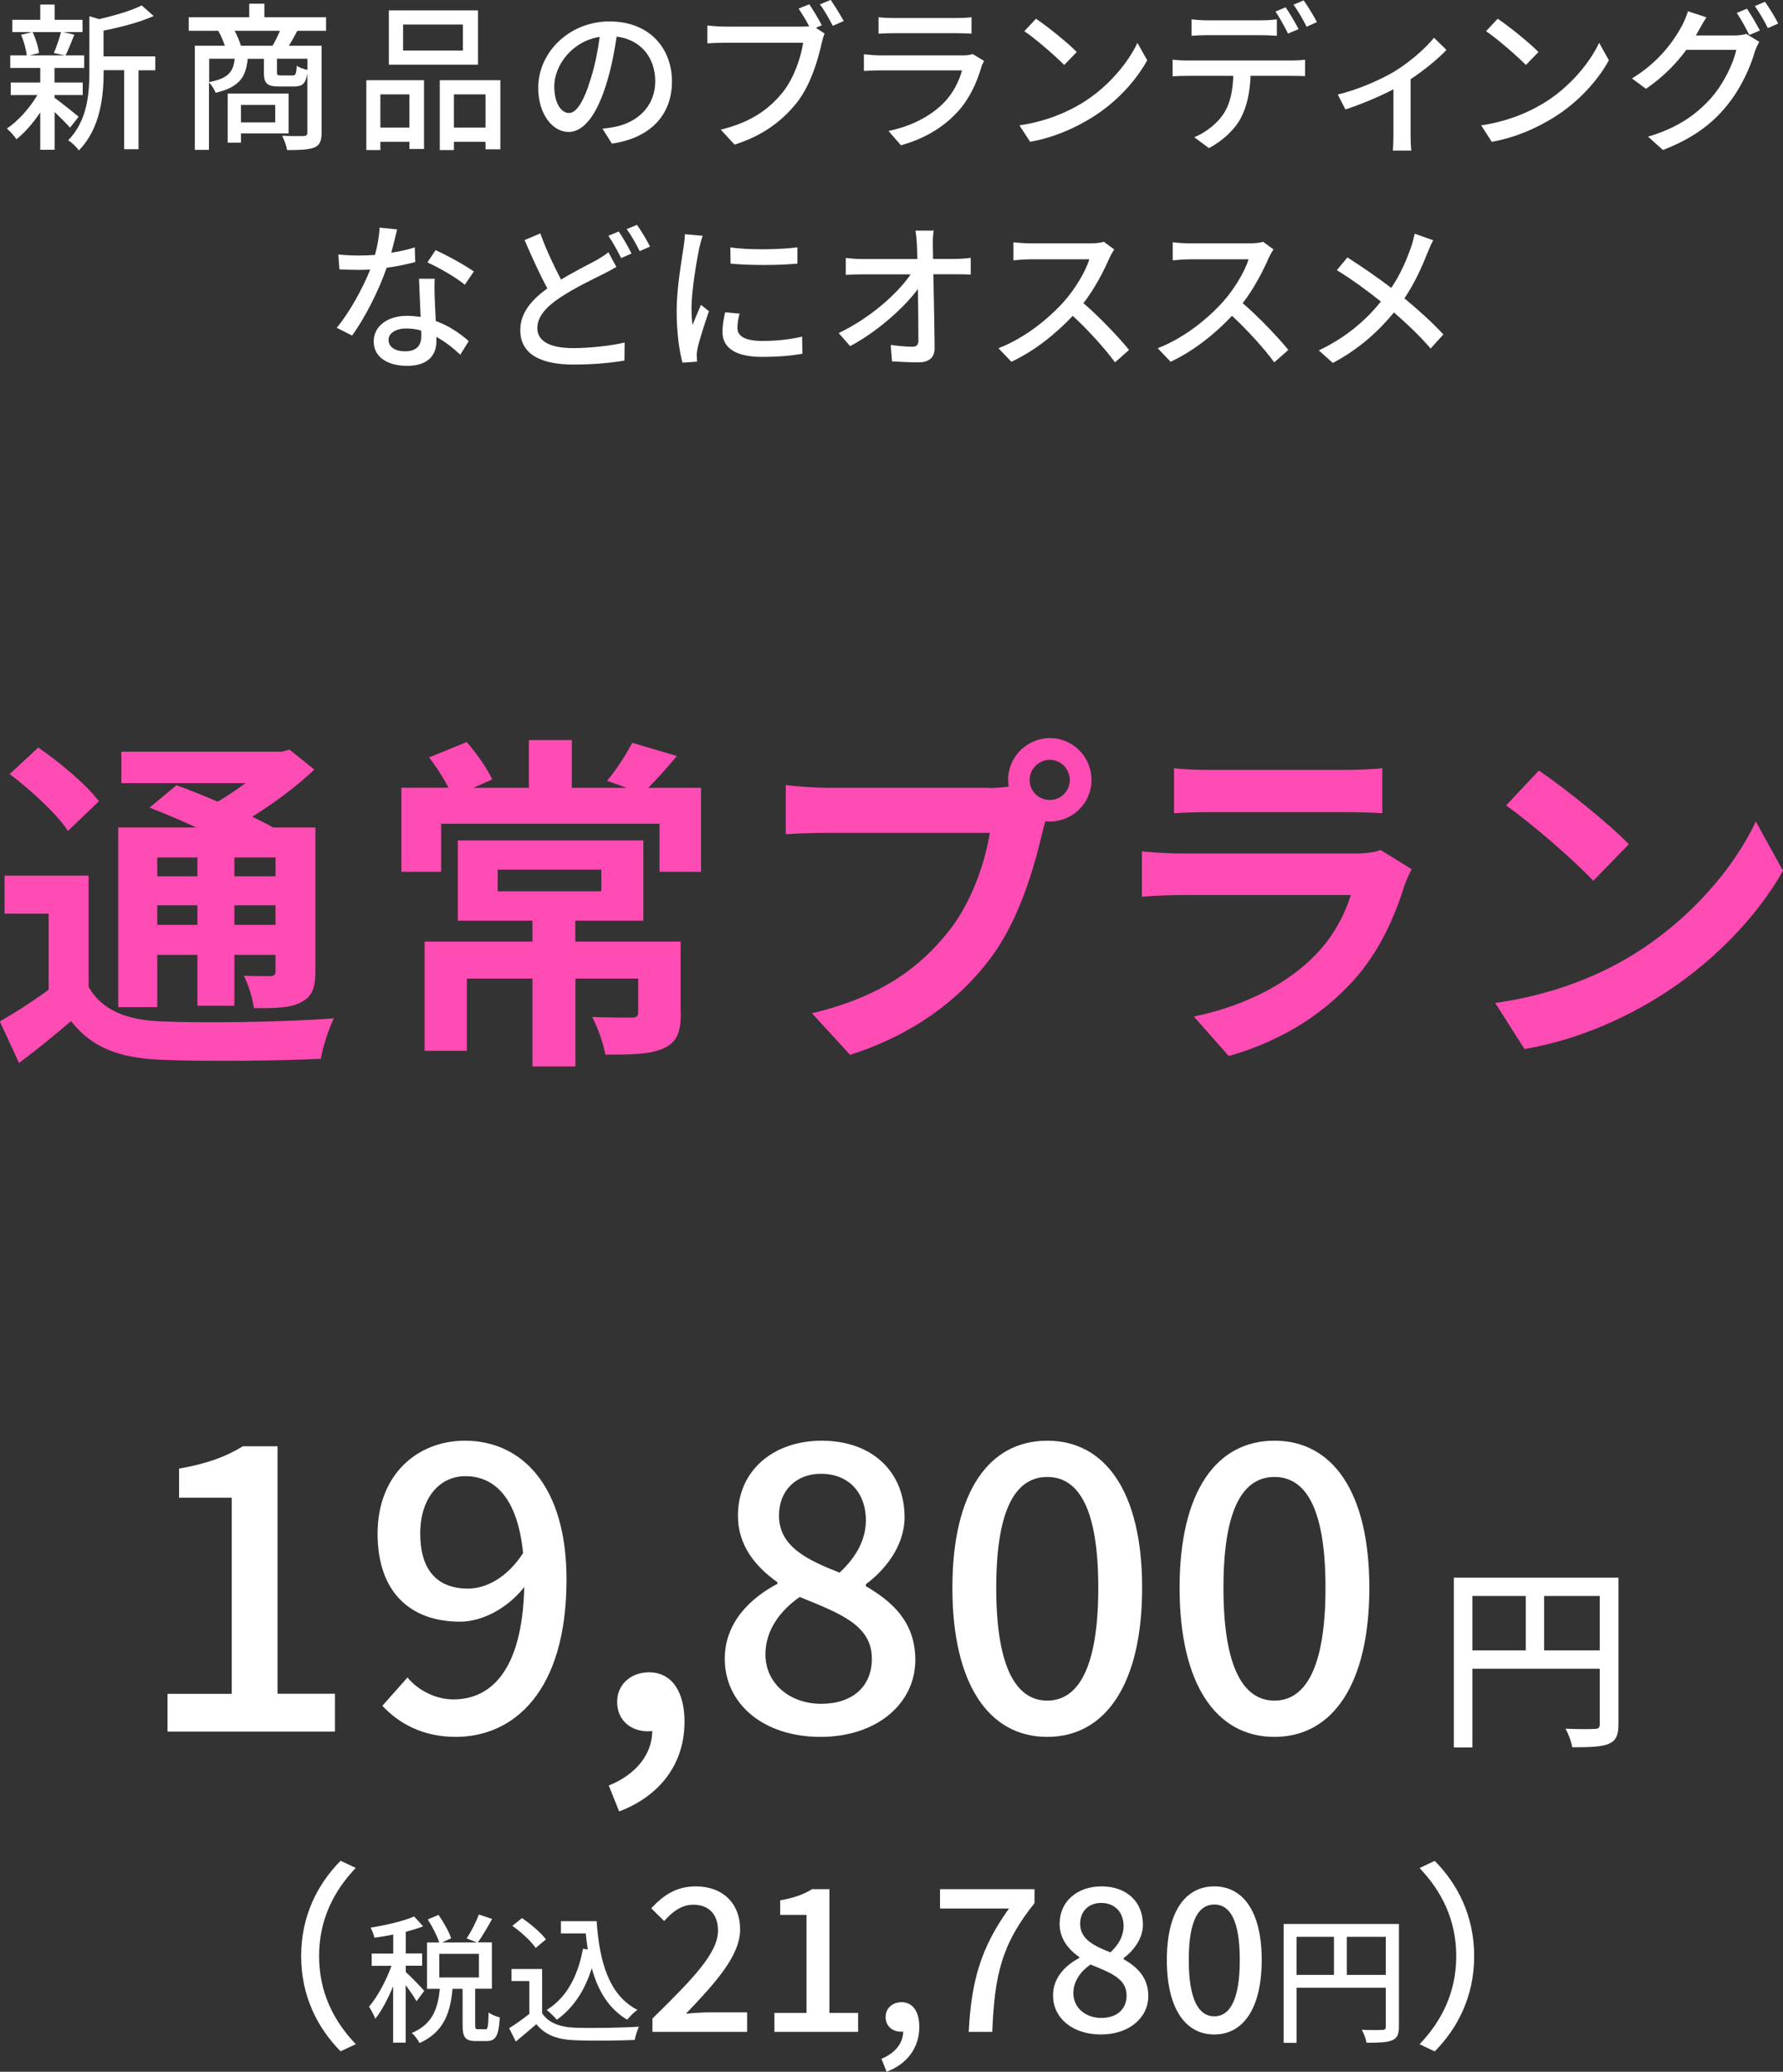 <?xml version="1.0" encoding="UTF-8"?><svg id="_レイヤー_2" xmlns="http://www.w3.org/2000/svg" viewBox="0 0 178.92 207.88"><rect x="0" y="0" width="178.92" height="207.88" fill="#333333" stroke="none"/><defs><style>.cls-1{fill:#ff4bb4;}.cls-2{fill:#fff;}</style></defs><g id="other"><g><path class="cls-1" d="M8.89,99.03c1.36,2.34,3.78,3.33,7.35,3.46,4.17,.18,12.46,.07,17.26-.31-.49,.98-1.12,2.91-1.3,4.06-4.31,.21-11.73,.28-16,.1-4.2-.17-6.97-1.19-9.07-3.88-1.61,1.36-3.25,2.73-5.22,4.2l-1.93-4.17c1.5-.84,3.29-2,4.9-3.18v-7.63H.46v-3.82H8.89v11.17Zm-2.07-15.65c-1.08-1.68-3.71-4.1-5.85-5.71l2.87-2.66c2.13,1.47,4.83,3.71,6.09,5.39l-3.12,2.98Zm8.96,17.68h-3.92v-18.03h7.84c-1.58-.73-3.26-1.43-4.69-2l2.7-2.24c1.23,.46,2.7,1.02,4.13,1.65,.98-.56,1.93-1.23,2.8-1.86H12.18v-3.15H28.25l.81-.21,2.48,2c-1.75,1.65-3.96,3.33-6.23,4.73,.77,.38,1.51,.74,2.1,1.08h4.24v14.42c0,1.68-.32,2.55-1.44,3.12-1.12,.59-2.62,.59-4.73,.59-.14-1.01-.56-2.38-1.01-3.25,1.08,.04,2.31,.04,2.66,.04,.42-.04,.52-.18,.52-.53v-1.61h-4.13v5.11h-3.71v-5.11h-4.03v5.25Zm0-15.02v1.89h4.03v-1.89h-4.03Zm4.03,6.76v-1.96h-4.03v1.96h4.03Zm7.84-6.76h-4.13v1.89h4.13v-1.89Zm0,6.76v-1.96h-4.13v1.96h4.13Z"/><path class="cls-1" d="M70.35,79.04v8.44h-4.17v-4.83h-21.91v4.83h-3.99v-8.44h4.73c-.53-1.01-1.26-2.17-1.96-3.04l3.78-1.54c1.01,1.15,2.1,2.7,2.56,3.75l-1.89,.84h5.57v-4.79h4.31v4.79h5.5l-1.96-.7c.88-1.05,1.93-2.66,2.52-3.82l4.48,1.33c-1.02,1.23-2,2.31-2.87,3.19h5.32Zm-2.03,22.61c0,1.93-.38,2.94-1.79,3.57-1.37,.6-3.29,.6-5.78,.6-.21-1.16-.77-2.73-1.33-3.78,1.58,.07,3.43,.07,3.92,.07,.53,0,.7-.14,.7-.53v-3.39h-6.3v8.82h-4.31v-8.82h-6.58v7.25h-4.24v-10.96h10.82v-2.1h-7.49v-8.05h18.62v8.05h-6.83v2.1h10.57v7.18Zm-18.38-12.22h10.4v-2.17h-10.4v2.17Z"/><path class="cls-1" d="M99.23,79.07c.49,0,1.23-.04,2-.14-.04-.21-.07-.42-.07-.67,0-2.31,1.89-4.2,4.2-4.2s4.17,1.89,4.17,4.2-1.89,4.17-4.17,4.17c-.14,0-.31,0-.46-.04l-.28,1.05c-.8,3.43-2.31,8.86-5.25,12.74-3.15,4.2-7.81,7.67-14.07,9.66l-3.82-4.17c6.97-1.65,10.89-4.66,13.72-8.23,2.31-2.91,3.64-6.86,4.13-9.87h-16.31c-1.61,0-3.26,.07-4.17,.14v-4.94c1.02,.14,3.01,.28,4.17,.28h16.21Zm8.12-.8c0-1.12-.91-2.03-2-2.03s-2.03,.91-2.03,2.03,.91,2,2.03,2,2-.91,2-2Z"/><path class="cls-1" d="M141.65,87.23c-.25,.46-.52,1.08-.67,1.47-1.05,3.4-2.56,6.79-5.18,9.7-3.54,3.92-8.02,6.3-12.5,7.56l-3.5-3.96c5.29-1.09,9.49-3.4,12.15-6.13,1.89-1.92,2.98-4.1,3.61-6.06h-16.91c-.84,0-2.59,.04-4.06,.17v-4.55c1.47,.14,2.98,.21,4.06,.21h17.33c1.12,0,2.06-.14,2.56-.35l3.12,1.93Zm-23.84-10.15c.98,.14,2.45,.17,3.64,.17h13.48c1.09,0,2.8-.04,3.78-.17v4.52c-.95-.07-2.59-.11-3.85-.11h-13.41c-1.12,0-2.63,.04-3.64,.11v-4.52Z"/><path class="cls-1" d="M163.45,96.05c5.95-3.54,10.54-8.89,12.74-13.62l2.73,4.94c-2.66,4.73-7.32,9.56-12.95,12.95-3.54,2.14-8.05,4.1-12.99,4.94l-2.94-4.62c5.46-.77,10.01-2.56,13.41-4.59Zm0-11.34l-3.57,3.67c-1.82-1.96-6.2-5.78-8.75-7.56l3.29-3.5c2.45,1.64,7,5.29,9.03,7.39Z"/></g><g><path class="cls-2" d="M16.81,169.96h6.44v-19.68h-5.28v-2.92c2.76-.48,4.72-1.2,6.4-2.24h3.48v24.83h5.76v3.8H16.81v-3.8Z"/><path class="cls-2" d="M38.37,171.16l2.52-2.84c1.08,1.32,2.88,2.2,4.6,2.2,3.76,0,6.92-2.88,7.12-11.28-1.72,2.2-4.28,3.48-6.44,3.48-4.96,0-8.28-2.92-8.28-8.84s4-9.32,8.76-9.32c5.64,0,10.2,4.44,10.2,13.92,0,11.28-5.32,15.8-11.12,15.8-3.32,0-5.72-1.36-7.36-3.12Zm8.6-11.76c1.76,0,3.88-1.04,5.52-3.56-.52-5.28-2.68-7.72-5.8-7.72-2.52,0-4.52,2.12-4.52,5.76s1.68,5.52,4.8,5.52Z"/><path class="cls-2" d="M61.09,179.16c2.76-1.12,4.36-3.16,4.36-5.48-.16,.04-.28,.04-.44,.04-1.64,0-3.08-1.04-3.08-2.96,0-1.8,1.44-2.96,3.2-2.96,2.24,0,3.56,1.88,3.56,4.96,0,4.2-2.44,7.44-6.56,9l-1.04-2.6Z"/><path class="cls-2" d="M72.73,166.44c0-3.64,2.56-6.08,5.28-7.52v-.16c-2.2-1.56-3.96-3.68-3.96-6.68,0-4.56,3.6-7.52,8.4-7.52,5.12,0,8.32,3.16,8.32,7.68,0,2.96-2.08,5.4-3.88,6.72v.2c2.6,1.52,4.96,3.56,4.96,7.4,0,4.36-3.84,7.72-9.52,7.72s-9.6-3.28-9.6-7.84Zm14.76,0c0-3.4-3.24-4.56-7.24-6.2-2,1.4-3.44,3.36-3.44,5.76,0,2.92,2.44,4.96,5.6,4.96s5.08-1.76,5.08-4.52Zm-.6-13.92c0-2.64-1.64-4.64-4.52-4.64-2.4,0-4.2,1.6-4.2,4.2,0,3.08,2.8,4.44,6.08,5.72,1.72-1.6,2.64-3.36,2.64-5.28Z"/><path class="cls-2" d="M95.57,159.32c0-9.64,3.68-14.76,9.52-14.76s9.52,5.16,9.52,14.76-3.64,14.96-9.52,14.96-9.52-5.32-9.52-14.96Zm14.64,0c0-8.24-2.12-11.12-5.12-11.12s-5.12,2.88-5.12,11.12,2.12,11.32,5.12,11.32,5.12-3.08,5.12-11.32Z"/><path class="cls-2" d="M118.37,159.32c0-9.64,3.68-14.76,9.52-14.76s9.52,5.16,9.52,14.76-3.64,14.96-9.52,14.96-9.52-5.32-9.52-14.96Zm14.64,0c0-8.24-2.12-11.12-5.12-11.12s-5.12,2.88-5.12,11.12,2.12,11.32,5.12,11.32,5.12-3.08,5.12-11.32Z"/><path class="cls-2" d="M162.41,173.02c0,1.08-.24,1.64-.98,1.96-.72,.3-1.88,.34-3.66,.34-.08-.52-.38-1.36-.68-1.86,1.28,.06,2.56,.04,2.94,.02,.38,0,.5-.12,.5-.48v-5.56h-12.78v7.9h-1.86v-17.04h16.52v14.72Zm-14.66-7.42h5.36v-5.46h-5.36v5.46Zm12.78,0v-5.46h-5.58v5.46h5.58Z"/></g><g><path class="cls-2" d="M34.18,186.71l1.52,.72c-2.18,2.28-3.68,5.16-3.68,8.84s1.5,6.56,3.68,8.84l-1.52,.72c-2.28-2.3-3.96-5.5-3.96-9.56s1.68-7.26,3.96-9.56Z"/><path class="cls-2" d="M41.8,200.81c-.21-.39-.67-1.05-1.09-1.62v5.77h-1.26v-5.66c-.52,1.27-1.16,2.48-1.79,3.26-.13-.36-.43-.9-.63-1.21,.83-.95,1.72-2.62,2.26-4.1h-1.99v-1.23h2.16v-1.91c-.64,.14-1.29,.24-1.89,.32-.06-.29-.22-.73-.38-1.01,1.55-.25,3.32-.66,4.37-1.12l.9,.99c-.5,.2-1.11,.38-1.74,.55v2.17h1.64v1.23h-1.64v.64c.41,.35,1.6,1.57,1.85,1.89l-.76,1.02Zm6.89,2.82c.25,0,.31-.21,.34-1.7,.25,.2,.78,.42,1.12,.5-.1,1.88-.42,2.37-1.32,2.37h-1.08c-1.08,0-1.33-.39-1.33-1.6v-3.64h-1.01c-.21,2.35-.85,4.34-3.31,5.44-.15-.31-.5-.79-.78-1.01,2.14-.9,2.62-2.52,2.82-4.43h-1.29v-4.65h1.23c-.21-.64-.69-1.6-1.16-2.31l1.08-.46c.52,.73,1.06,1.7,1.27,2.35l-.92,.42h3.52l-1.04-.41c.43-.64,.95-1.65,1.22-2.4l1.33,.45c-.46,.84-.99,1.75-1.43,2.35h1.41v4.65h-1.68v3.63c0,.39,.04,.43,.28,.43h.73Zm-4.61-5.21h3.98v-2.37h-3.98v2.37Z"/><path class="cls-2" d="M54.39,201.99c.62,.97,1.77,1.41,3.31,1.47,1.55,.06,4.66,.01,6.42-.1-.15,.31-.36,.92-.43,1.33-1.58,.07-4.4,.1-6,.03-1.78-.07-2.98-.53-3.87-1.61-.66,.57-1.33,1.13-2.06,1.74l-.67-1.34c.63-.39,1.37-.91,2.03-1.44v-3.29h-1.79v-1.21h3.07v4.43Zm-.64-6.54c-.45-.66-1.46-1.6-2.34-2.21l.97-.78c.87,.6,1.92,1.47,2.4,2.14l-1.02,.85Zm6.12-2.68c.28,4.13,1.26,7.45,4.09,8.9-.31,.21-.77,.67-1.02,.99-1.85-1.09-2.93-2.9-3.56-5.17-.71,2.27-1.85,3.99-3.5,5.17-.21-.25-.71-.74-1.02-.98,1.99-1.23,3.12-3.36,3.64-6.14l.48,.07c-.08-.52-.14-1.06-.2-1.61h-2.49v-1.23h3.59Z"/><path class="cls-2" d="M65.47,202.54c4.1-4.02,6.58-6.58,6.58-8.82,0-1.56-.84-2.6-2.5-2.6-1.16,0-2.12,.74-2.9,1.64l-1.3-1.28c1.26-1.36,2.56-2.2,4.48-2.2,2.7,0,4.44,1.72,4.44,4.32s-2.38,5.26-5.44,8.46c.74-.08,1.68-.14,2.4-.14h3.74v1.96h-9.5v-1.34Z"/><path class="cls-2" d="M77.71,201.98h3.22v-9.84h-2.64v-1.46c1.38-.24,2.36-.6,3.2-1.12h1.74v12.42h2.88v1.9h-8.4v-1.9Z"/><path class="cls-2" d="M88.45,206.58c1.38-.56,2.18-1.58,2.18-2.74-.08,.02-.14,.02-.22,.02-.82,0-1.54-.52-1.54-1.48,0-.9,.72-1.48,1.6-1.48,1.12,0,1.78,.94,1.78,2.48,0,2.1-1.22,3.72-3.28,4.5l-.52-1.3Z"/><path class="cls-2" d="M101.25,191.5h-6.92v-1.94h9.48v1.4c-3.38,4.22-4,7.34-4.24,12.92h-2.36c.26-5.2,1.26-8.5,4.04-12.38Z"/><path class="cls-2" d="M105.67,200.22c0-1.82,1.28-3.04,2.64-3.76v-.08c-1.1-.78-1.98-1.84-1.98-3.34,0-2.28,1.8-3.76,4.2-3.76,2.56,0,4.16,1.58,4.16,3.84,0,1.48-1.04,2.7-1.94,3.36v.1c1.3,.76,2.48,1.78,2.48,3.7,0,2.18-1.92,3.86-4.76,3.86s-4.8-1.64-4.8-3.92Zm7.38,0c0-1.7-1.62-2.28-3.62-3.1-1,.7-1.72,1.68-1.72,2.88,0,1.46,1.22,2.48,2.8,2.48s2.54-.88,2.54-2.26Zm-.3-6.96c0-1.32-.82-2.32-2.26-2.32-1.2,0-2.1,.8-2.1,2.1,0,1.54,1.4,2.22,3.04,2.86,.86-.8,1.32-1.68,1.32-2.64Z"/><path class="cls-2" d="M117.09,196.66c0-4.82,1.84-7.38,4.76-7.38s4.76,2.58,4.76,7.38-1.82,7.48-4.76,7.48-4.76-2.66-4.76-7.48Zm7.32,0c0-4.12-1.06-5.56-2.56-5.56s-2.56,1.44-2.56,5.56,1.06,5.66,2.56,5.66,2.56-1.54,2.56-5.66Z"/><path class="cls-2" d="M140.38,203.36c0,.76-.17,1.15-.69,1.37-.5,.21-1.32,.24-2.56,.24-.06-.36-.27-.95-.48-1.3,.9,.04,1.79,.03,2.06,.01,.27,0,.35-.08,.35-.34v-3.89h-8.95v5.53h-1.3v-11.93h11.57v10.31Zm-10.27-5.2h3.75v-3.82h-3.75v3.82Zm8.95,0v-3.82h-3.91v3.82h3.91Z"/><path class="cls-2" d="M143.97,205.84l-1.52-.72c2.18-2.28,3.68-5.16,3.68-8.84s-1.5-6.56-3.68-8.84l1.52-.72c2.28,2.3,3.96,5.5,3.96,9.56s-1.68,7.26-3.96,9.56Z"/></g><g><path class="cls-2" d="M7.03,12.82c-.32-.38-.96-1.02-1.55-1.58v3.79h-1.44v-3.75c-.72,1.07-1.57,2.05-2.39,2.69-.22-.34-.66-.82-.96-1.07,1.09-.72,2.29-2.05,3.06-3.36H1.08v-1.26h2.96v-1.46H1.03v-1.26h1.65c-.05-.58-.29-1.42-.56-2.07l1.09-.27H1.24V1.99h2.8V.46h1.44V1.99h2.8v1.23h-1.94l1.12,.26c-.3,.75-.61,1.54-.88,2.08h1.87v1.26h-2.98v1.46h2.83v1.26h-2.83v.27c.58,.4,2.05,1.6,2.42,1.9l-.86,1.1ZM3.27,3.22c.32,.67,.58,1.52,.64,2.1l-.93,.24h3.52l-1.1-.24c.26-.59,.56-1.46,.72-2.1H3.27Zm12.31,3.83h-1.68v7.92h-1.44V7.04h-2.06v.14c0,2.37-.29,5.7-2.5,7.92-.18-.32-.72-.83-1.06-1.02,1.94-1.97,2.13-4.71,2.13-6.92V1.63l.99,.29c1.57-.37,3.27-.86,4.26-1.38l1.2,1.07c-1.38,.62-3.3,1.12-5.03,1.46v2.59h5.19v1.38Z"/><path class="cls-2" d="M29.84,3.09c-.3,.56-.58,1.07-.85,1.5h3.28V13.33c0,.78-.16,1.23-.72,1.47-.58,.22-1.44,.26-2.74,.26-.06-.4-.29-1.04-.5-1.44,.96,.05,1.89,.03,2.16,.03,.29-.02,.37-.1,.37-.34V7.38c-.16,1.02-.51,1.3-1.33,1.3h-1.49c-1.25,0-1.54-.32-1.54-1.44v-1.34h-1.62c-.19,1.86-.85,2.85-3.22,3.41-.11-.3-.4-.78-.67-1.02v6.75h-1.42V4.59h3.01c-.16-.48-.4-1.06-.66-1.5h-2.96V1.73h6.07V.37h1.52V1.73h6.19v1.36h-2.9Zm-8.85,5.15c1.92-.38,2.42-1.02,2.56-2.35h-2.56v2.35Zm3.19,5.15v.93h-1.33v-4.93h6.11v4h-4.79Zm3.17-8.8c.26-.43,.54-1.02,.74-1.5h-4.55c.27,.48,.51,1.07,.64,1.5h3.17Zm-3.17,5.94v1.75h3.44v-1.75h-3.44Zm6.67-4.64h-3.06v1.33c0,.32,.05,.35,.42,.35h1.15c.3,0,.37-.11,.42-.98,.22,.18,.7,.35,1.07,.42v-1.12Z"/><path class="cls-2" d="M36.76,8.05h5.79v6.9h-1.47v-.72h-2.91v.83h-1.41v-7.01Zm1.41,1.42v3.33h2.91v-3.33h-2.91Zm9.8-2.98h-8.95V1.04h8.95V6.5Zm-1.52-4.03h-6v2.61h6V2.46Zm3.76,5.59v6.93h-1.49v-.75h-3.17v.83h-1.42v-7.01h6.08Zm-1.49,4.75v-3.33h-3.17v3.33h3.17Z"/><path class="cls-2" d="M61.4,14.41l-.94-1.5c.54-.05,1.02-.13,1.42-.22,2.05-.46,3.87-1.97,3.87-4.55,0-2.32-1.41-4.16-3.87-4.47-.22,1.44-.5,2.99-.96,4.5-.96,3.26-2.29,5.07-3.87,5.07s-3.04-1.76-3.04-4.43c0-3.58,3.14-6.66,7.15-6.66s6.27,2.69,6.27,6.03-2.15,5.67-6.03,6.23Zm-4.31-3.07c.72,0,1.47-1.04,2.21-3.51,.4-1.26,.69-2.72,.88-4.13-2.88,.46-4.56,2.96-4.56,4.95,0,1.84,.78,2.69,1.47,2.69Z"/><path class="cls-2" d="M82.48,2.53l-.61,.26,.88,.58c-.13,.26-.21,.61-.29,.93-.35,1.63-1.1,4.16-2.4,5.87-1.46,1.89-3.46,3.43-6.35,4.34l-1.38-1.5c3.14-.77,4.93-2.14,6.26-3.81,1.1-1.41,1.79-3.46,2-4.91h-7.88c-.67,0-1.31,.03-1.73,.06v-1.79c.46,.05,1.22,.11,1.75,.11h7.75c.21,0,.46,0,.72-.03-.3-.59-.72-1.26-1.06-1.78l1.07-.43c.4,.58,.94,1.5,1.26,2.11Zm2.18-.42l-1.09,.48c-.35-.66-.85-1.58-1.3-2.15l1.09-.45c.38,.56,.98,1.52,1.3,2.11Z"/><path class="cls-2" d="M98.49,6.69c-.45,1.55-1.17,3.17-2.35,4.48-1.65,1.82-3.68,2.83-5.73,3.41l-1.25-1.44c2.34-.48,4.29-1.52,5.6-2.88,.91-.94,1.49-2.15,1.78-3.2h-8.15c-.38,0-1.09,.02-1.7,.06v-1.67c.62,.06,1.23,.11,1.7,.11h8.2c.43,0,.82-.06,1.02-.14l1.14,.7c-.1,.18-.22,.42-.26,.56Zm-8.8-4.88h6.23c.51,0,1.17-.03,1.57-.08v1.65c-.4-.03-1.04-.05-1.58-.05h-6.21c-.51,0-1.09,.02-1.54,.05V1.73c.42,.05,1.01,.08,1.54,.08Z"/><path class="cls-2" d="M108.59,10.34c2.58-1.58,4.58-3.99,5.55-6.04l.98,1.75c-1.15,2.08-3.12,4.26-5.62,5.79-1.62,.99-3.65,1.94-6.13,2.39l-1.07-1.65c2.67-.4,4.75-1.3,6.29-2.24Zm-.54-5.12l-1.26,1.3c-.83-.85-2.82-2.59-4-3.39l1.17-1.25c1.12,.75,3.2,2.42,4.1,3.35Z"/><path class="cls-2" d="M119.14,6.07h10.48c.34,0,.93-.02,1.34-.08v1.65c-.38-.02-.93-.03-1.34-.03h-4.13c-.06,1.7-.38,3.11-.99,4.26-.58,1.09-1.79,2.27-3.19,2.99l-1.47-1.09c1.18-.48,2.34-1.41,2.96-2.38,.69-1.07,.9-2.34,.96-3.78h-4.63c-.48,0-1.01,.02-1.46,.05v-1.67c.45,.05,.96,.08,1.46,.08Zm1.98-4.03h5.41c.5,0,1.1-.03,1.6-.1v1.65c-.51-.03-1.09-.06-1.6-.06h-5.39c-.54,0-1.14,.03-1.57,.06V1.94c.48,.06,1.02,.1,1.55,.1Zm9.19,.88l-1.06,.45c-.32-.64-.83-1.6-1.26-2.21l1.02-.43c.4,.58,.98,1.57,1.3,2.19Zm1.84-.7l-1.04,.46c-.34-.69-.86-1.6-1.31-2.21l1.02-.43c.43,.61,1.04,1.6,1.33,2.18Z"/><path class="cls-2" d="M140.01,7.12c1.52-.94,3.06-2.3,3.89-3.33l1.25,1.22c-.8,.85-2.18,2-3.6,2.94v5.62c0,.51,.02,1.26,.08,1.54h-1.86c.03-.27,.06-1.02,.06-1.54v-4.61c-1.38,.72-3.22,1.5-4.82,2.02l-.77-1.5c2.1-.48,4.47-1.57,5.76-2.35Z"/><path class="cls-2" d="M154.92,10.34c2.58-1.58,4.58-3.99,5.55-6.04l.98,1.75c-1.15,2.08-3.12,4.26-5.62,5.79-1.62,.99-3.65,1.94-6.13,2.39l-1.07-1.65c2.67-.4,4.75-1.3,6.29-2.24Zm-.54-5.12l-1.26,1.3c-.83-.85-2.82-2.59-4-3.39l1.17-1.25c1.12,.75,3.2,2.42,4.1,3.35Z"/><path class="cls-2" d="M170.41,3.14c-.08,.14-.14,.27-.24,.42h3.86c.45,0,.9-.06,1.2-.16l1.31,.8c-.16,.26-.34,.66-.45,.98-.43,1.54-1.38,3.68-2.82,5.44-1.47,1.81-3.41,3.28-6.4,4.43l-1.49-1.34c3.09-.91,4.99-2.34,6.42-3.99,1.18-1.36,2.15-3.38,2.43-4.72h-5.01c-1.01,1.38-2.39,2.79-4.05,3.91l-1.41-1.04c2.79-1.68,4.27-3.89,5.03-5.3,.19-.34,.46-.98,.59-1.44l1.86,.61c-.32,.48-.66,1.09-.83,1.41Zm6.19-.08l-1.06,.45c-.32-.64-.83-1.6-1.26-2.21l1.02-.43c.4,.58,.98,1.57,1.3,2.19Zm1.84-.7l-1.04,.46c-.34-.69-.86-1.6-1.31-2.21l1.02-.43c.43,.59,1.04,1.6,1.33,2.18Z"/><path class="cls-2" d="M39.27,25.36c.82-.13,1.62-.3,2.35-.54l.05,1.47c-.8,.22-1.79,.43-2.87,.58-.78,2.26-2.18,5.04-3.47,6.8l-1.54-.78c1.31-1.57,2.64-4.03,3.36-5.84-.4,.02-.78,.03-1.17,.03-.61,0-1.28-.02-1.92-.05l-.11-1.49c.62,.06,1.39,.1,2.03,.1,.53,0,1.09-.02,1.65-.06,.24-.9,.43-1.89,.46-2.74l1.76,.18c-.13,.56-.35,1.46-.59,2.35Zm4.35,4.48c.02,.53,.06,1.46,.11,2.37,1.38,.5,2.5,1.3,3.31,2.02l-.85,1.36c-.62-.58-1.44-1.26-2.4-1.79v.45c0,1.36-.82,2.46-2.93,2.46-1.86,0-3.36-.8-3.36-2.46,0-1.5,1.36-2.56,3.35-2.56,.48,0,.93,.05,1.36,.11-.05-1.26-.13-2.77-.16-3.83h1.57c-.03,.67-.02,1.23,0,1.87Zm-2.96,5.41c1.22,0,1.62-.67,1.62-1.54,0-.14,0-.34-.02-.54-.46-.13-.96-.21-1.49-.21-1.06,0-1.78,.48-1.78,1.14s.58,1.15,1.66,1.15Zm2.23-8.92l.82-1.23c1.15,.51,3.04,1.57,3.84,2.14l-.91,1.33c-.88-.74-2.66-1.75-3.75-2.24Z"/><path class="cls-2" d="M56.31,28.05c1.31-.8,2.62-1.44,3.44-1.89,.53-.3,.93-.54,1.3-.85l.8,1.47c-.42,.26-.86,.48-1.38,.75-1.06,.53-2.72,1.31-4.24,2.31-1.41,.93-2.31,1.92-2.31,3.09,0,1.26,1.2,2,3.59,2,1.7,0,3.84-.24,5.17-.56l-.02,1.81c-1.28,.22-3.06,.4-5.09,.4-3.09,0-5.36-.9-5.36-3.46,0-1.7,1.09-3.01,2.72-4.18-.74-1.34-1.55-3.14-2.29-4.85l1.58-.67c.62,1.73,1.41,3.36,2.08,4.63Zm7.06-2.61l-1.04,.46c-.32-.66-.85-1.62-1.28-2.24l1.04-.43c.4,.59,.98,1.58,1.28,2.21Zm1.86-.7l-1.04,.46c-.34-.69-.86-1.62-1.31-2.21l1.04-.43c.42,.59,1.02,1.6,1.31,2.18Z"/><path class="cls-2" d="M70.17,24.88c-.27,1.31-.78,4.32-.78,6.03,0,.56,.03,1.12,.1,1.71,.27-.66,.59-1.44,.85-2.03l.8,.64c-.42,1.22-.98,2.93-1.14,3.73-.05,.22-.1,.56-.08,.74,0,.16,.02,.4,.03,.59l-1.46,.1c-.32-1.12-.59-3.01-.59-5.17,0-2.38,.51-5.11,.69-6.39,.06-.4,.13-.9,.14-1.33l1.78,.16c-.11,.29-.27,.93-.34,1.22Zm3.83,8.02c0,.72,.56,1.31,2.5,1.31,1.44,0,2.64-.13,3.99-.43l.03,1.71c-1.01,.19-2.34,.32-4.05,.32-2.72,0-3.97-.94-3.97-2.5,0-.58,.08-1.18,.27-1.97l1.44,.13c-.14,.56-.21,.99-.21,1.42Zm6.02-8.08v1.63c-1.82,.18-4.85,.19-6.71,0l-.02-1.63c1.84,.29,5.06,.22,6.72,0Z"/><path class="cls-2" d="M93.61,24.59c0,.38,.02,.85,.02,1.39h2.29c.46,0,1.15-.06,1.49-.11v1.68c-.43-.02-1.01-.03-1.41-.03h-2.34c.05,2.37,.11,5.33,.13,7.4,0,.93-.54,1.44-1.62,1.44-.88,0-1.81-.05-2.66-.1l-.13-1.65c.74,.11,1.62,.18,2.19,.18,.43,0,.59-.21,.59-.64,0-1.2-.02-3.2-.05-5.15-1.38,1.87-4.08,4.29-6.8,5.73l-1.15-1.31c3.19-1.52,5.94-4,7.22-5.89h-4.88c-.56,0-1.1,.02-1.63,.05v-1.7c.45,.06,1.09,.11,1.6,.11h5.59c-.02-.53-.03-1.01-.05-1.39-.03-.64-.08-1.07-.14-1.46h1.82c-.06,.46-.1,.99-.08,1.46Z"/><path class="cls-2" d="M111.34,25.86c-.56,1.31-1.5,3.12-2.62,4.56,1.65,1.41,3.58,3.47,4.58,4.69l-1.41,1.25c-1.06-1.44-2.66-3.2-4.24-4.67-1.71,1.82-3.87,3.54-6.16,4.61l-1.3-1.36c2.59-.99,4.99-2.91,6.58-4.69,1.09-1.22,2.16-2.98,2.54-4.23h-5.87c-.62,0-1.49,.08-1.75,.1v-1.81c.32,.05,1.25,.11,1.75,.11h5.94c.59,0,1.12-.06,1.39-.16l1.04,.77c-.11,.16-.35,.56-.46,.83Z"/><path class="cls-2" d="M127.32,25.86c-.56,1.31-1.5,3.12-2.62,4.56,1.65,1.41,3.59,3.47,4.58,4.69l-1.41,1.25c-1.06-1.44-2.66-3.2-4.24-4.67-1.71,1.82-3.87,3.54-6.16,4.61l-1.3-1.36c2.59-.99,4.99-2.91,6.58-4.69,1.09-1.22,2.16-2.98,2.54-4.23h-5.87c-.62,0-1.49,.08-1.74,.1v-1.81c.32,.05,1.25,.11,1.74,.11h5.94c.59,0,1.12-.06,1.39-.16l1.04,.77c-.11,.16-.35,.56-.46,.83Z"/><path class="cls-2" d="M143.23,25.39c-.51,1.33-1.28,3.04-2.3,4.55,1.42,1.17,2.8,2.42,3.91,3.62l-1.28,1.41c-1.15-1.33-2.35-2.46-3.68-3.62-1.46,1.78-3.38,3.6-6.13,5.07l-1.41-1.26c2.72-1.3,4.66-2.96,6.23-4.9-1.17-.94-2.83-2.18-4.42-3.15l1.06-1.28c1.34,.85,3.12,2.08,4.4,3.06,.94-1.39,1.54-2.82,2-4.13,.13-.35,.27-.93,.35-1.31l1.86,.66c-.18,.32-.45,.94-.58,1.3Z"/></g></g></svg>